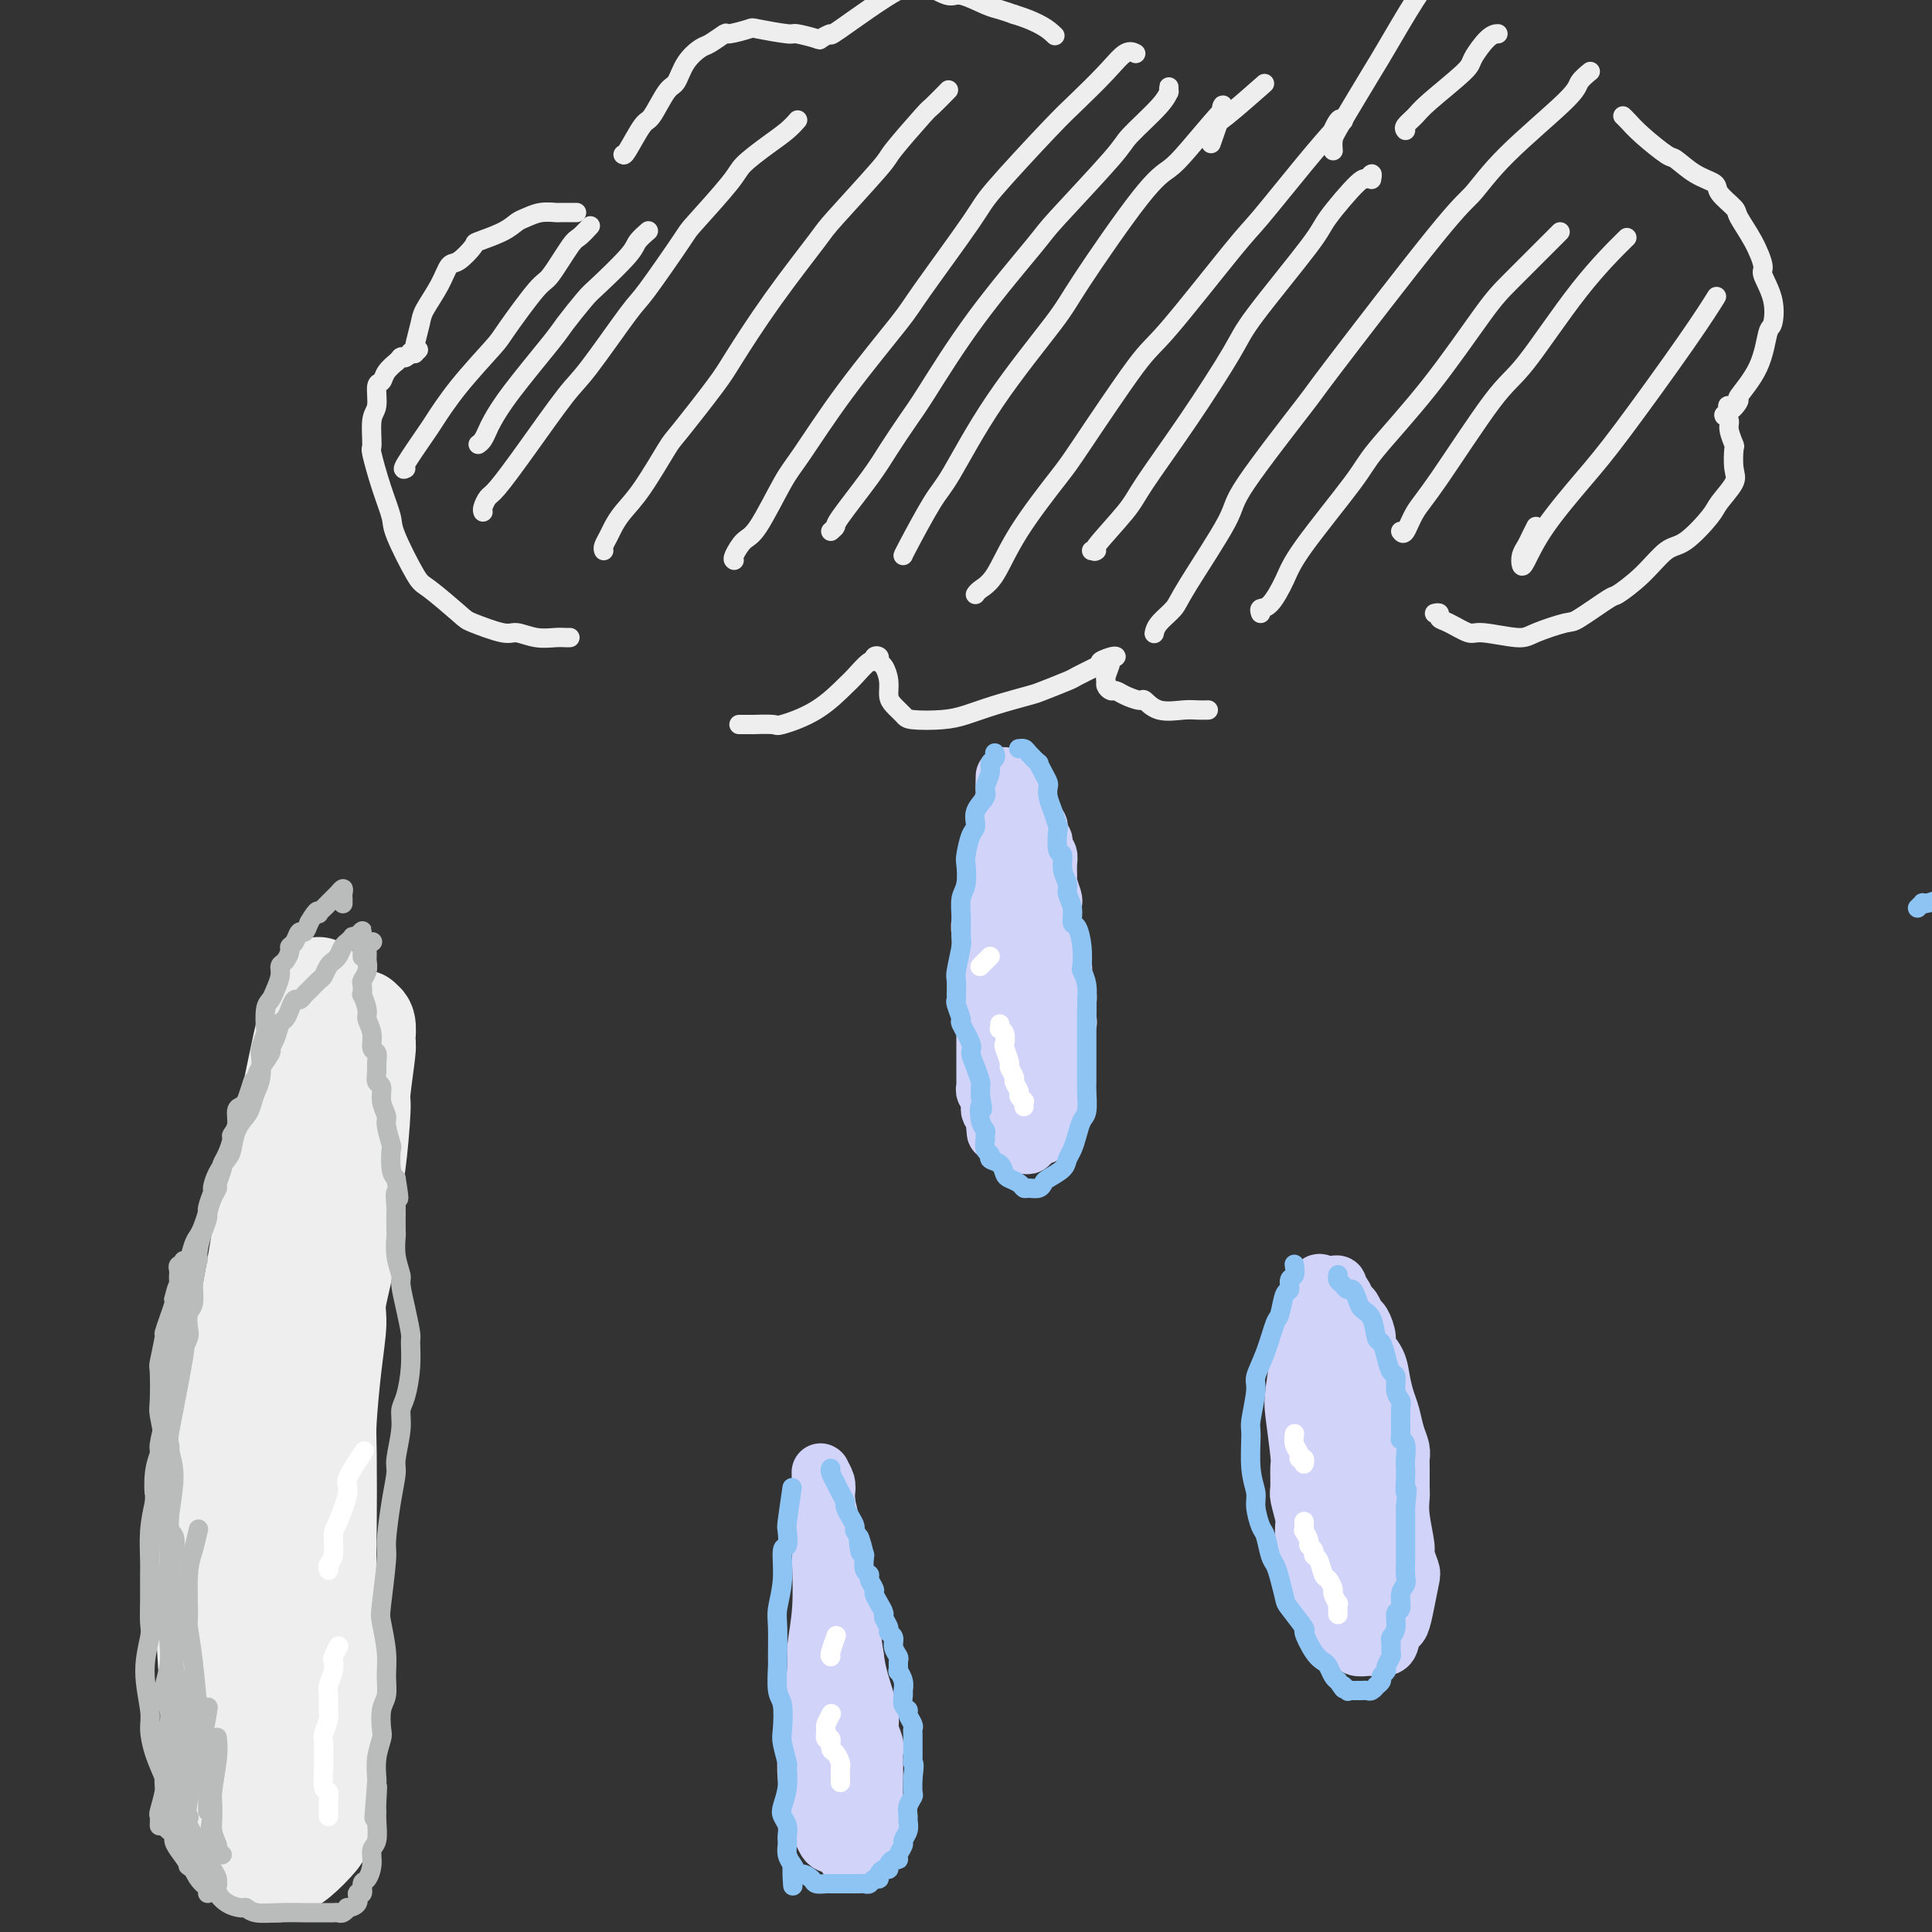 <svg viewBox='0 0 400 400' version='1.1' xmlns='http://www.w3.org/2000/svg' xmlns:xlink='http://www.w3.org/1999/xlink'><rect x="0" y="0" width="400" height="400" fill="#333333" stroke="none"/><g fill='none' stroke='#D2D3F9' stroke-width='12' stroke-linecap='round' stroke-linejoin='round'><path d='M208,161c-0.003,0.091 -0.005,0.182 0,0c0.005,-0.182 0.018,-0.638 0,0c-0.018,0.638 -0.065,2.370 0,3c0.065,0.630 0.243,0.157 0,1c-0.243,0.843 -0.906,3.000 -1,4c-0.094,1.000 0.382,0.841 0,2c-0.382,1.159 -1.623,3.635 -2,5c-0.377,1.365 0.109,1.620 0,3c-0.109,1.380 -0.814,3.887 -1,5c-0.186,1.113 0.145,0.834 0,2c-0.145,1.166 -0.767,3.779 -1,5c-0.233,1.221 -0.076,1.050 0,2c0.076,0.950 0.073,3.020 0,5c-0.073,1.980 -0.216,3.868 0,5c0.216,1.132 0.790,1.507 1,3c0.210,1.493 0.056,4.103 0,5c-0.056,0.897 -0.015,0.079 0,1c0.015,0.921 0.004,3.581 0,5c-0.004,1.419 -0.002,1.599 0,2c0.002,0.401 0.004,1.024 0,2c-0.004,0.976 -0.015,2.304 0,3c0.015,0.696 0.057,0.760 0,1c-0.057,0.240 -0.211,0.656 0,1c0.211,0.344 0.788,0.617 1,1c0.212,0.383 0.060,0.876 0,1c-0.060,0.124 -0.026,-0.121 0,0c0.026,0.121 0.046,0.610 0,1c-0.046,0.390 -0.156,0.683 0,1c0.156,0.317 0.578,0.659 1,1'/><path d='M206,231c0.416,6.387 -0.043,2.355 0,1c0.043,-1.355 0.590,-0.034 1,1c0.410,1.034 0.683,1.780 1,2c0.317,0.220 0.676,-0.085 1,0c0.324,0.085 0.612,0.560 1,1c0.388,0.440 0.875,0.846 1,1c0.125,0.154 -0.111,0.055 0,0c0.111,-0.055 0.570,-0.068 1,0c0.430,0.068 0.833,0.215 1,0c0.167,-0.215 0.100,-0.794 0,-1c-0.100,-0.206 -0.233,-0.040 0,0c0.233,0.040 0.832,-0.046 1,0c0.168,0.046 -0.094,0.224 0,0c0.094,-0.224 0.546,-0.851 1,-1c0.454,-0.149 0.910,0.181 1,0c0.090,-0.181 -0.186,-0.871 0,-1c0.186,-0.129 0.834,0.304 1,0c0.166,-0.304 -0.152,-1.343 0,-2c0.152,-0.657 0.773,-0.931 1,-1c0.227,-0.069 0.061,0.066 0,0c-0.061,-0.066 -0.017,-0.332 0,-1c0.017,-0.668 0.008,-1.736 0,-2c-0.008,-0.264 -0.016,0.276 0,0c0.016,-0.276 0.057,-1.370 0,-2c-0.057,-0.630 -0.212,-0.797 0,-1c0.212,-0.203 0.793,-0.443 1,-1c0.207,-0.557 0.042,-1.431 0,-2c-0.042,-0.569 0.040,-0.833 0,-1c-0.040,-0.167 -0.203,-0.237 0,-1c0.203,-0.763 0.772,-2.218 1,-3c0.228,-0.782 0.114,-0.891 0,-1'/><path d='M220,216c0.558,-3.126 -0.047,-1.941 0,-2c0.047,-0.059 0.746,-1.362 1,-2c0.254,-0.638 0.064,-0.611 0,-1c-0.064,-0.389 -0.003,-1.193 0,-2c0.003,-0.807 -0.051,-1.615 0,-2c0.051,-0.385 0.206,-0.346 0,-1c-0.206,-0.654 -0.772,-2.000 -1,-3c-0.228,-1.000 -0.117,-1.653 0,-2c0.117,-0.347 0.242,-0.389 0,-1c-0.242,-0.611 -0.850,-1.793 -1,-3c-0.150,-1.207 0.157,-2.440 0,-3c-0.157,-0.560 -0.778,-0.448 -1,-1c-0.222,-0.552 -0.045,-1.767 0,-3c0.045,-1.233 -0.041,-2.483 0,-3c0.041,-0.517 0.208,-0.299 0,-1c-0.208,-0.701 -0.791,-2.320 -1,-3c-0.209,-0.680 -0.042,-0.420 0,-1c0.042,-0.580 -0.040,-2.001 0,-3c0.040,-0.999 0.203,-1.577 0,-2c-0.203,-0.423 -0.773,-0.691 -1,-1c-0.227,-0.309 -0.112,-0.660 0,-1c0.112,-0.340 0.222,-0.668 0,-1c-0.222,-0.332 -0.777,-0.666 -1,-1c-0.223,-0.334 -0.116,-0.668 0,-1c0.116,-0.332 0.241,-0.662 0,-1c-0.241,-0.338 -0.848,-0.683 -1,-1c-0.152,-0.317 0.153,-0.607 0,-1c-0.153,-0.393 -0.763,-0.889 -1,-1c-0.237,-0.111 -0.102,0.162 0,0c0.102,-0.162 0.172,-0.761 0,-1c-0.172,-0.239 -0.586,-0.120 -1,0'/><path d='M212,167c-0.774,-1.605 -0.207,0.381 0,1c0.207,0.619 0.056,-0.130 0,0c-0.056,0.130 -0.015,1.138 0,2c0.015,0.862 0.004,1.577 0,2c-0.004,0.423 -0.001,0.552 0,1c0.001,0.448 0.000,1.213 0,2c-0.000,0.787 0.001,1.594 0,2c-0.001,0.406 -0.004,0.411 0,1c0.004,0.589 0.015,1.763 0,3c-0.015,1.237 -0.055,2.539 0,3c0.055,0.461 0.207,0.082 0,1c-0.207,0.918 -0.772,3.133 -1,4c-0.228,0.867 -0.118,0.384 0,1c0.118,0.616 0.243,2.329 0,4c-0.243,1.671 -0.853,3.300 -1,4c-0.147,0.700 0.171,0.472 0,1c-0.171,0.528 -0.830,1.811 -1,3c-0.170,1.189 0.151,2.284 0,3c-0.151,0.716 -0.772,1.053 -1,2c-0.228,0.947 -0.063,2.504 0,4c0.063,1.496 0.025,2.930 0,4c-0.025,1.070 -0.035,1.775 0,3c0.035,1.225 0.117,2.969 0,4c-0.117,1.031 -0.433,1.348 0,3c0.433,1.652 1.617,4.637 2,6c0.383,1.363 -0.033,1.104 0,1c0.033,-0.104 0.517,-0.052 1,0'/><path d='M211,232c0.403,3.471 -0.089,1.648 0,1c0.089,-0.648 0.760,-0.120 1,0c0.240,0.120 0.050,-0.167 0,0c-0.050,0.167 0.042,0.790 0,1c-0.042,0.210 -0.217,0.008 0,0c0.217,-0.008 0.828,0.179 1,0c0.172,-0.179 -0.094,-0.723 0,-1c0.094,-0.277 0.547,-0.288 1,-1c0.453,-0.712 0.906,-2.126 1,-3c0.094,-0.874 -0.171,-1.208 0,-2c0.171,-0.792 0.778,-2.043 1,-3c0.222,-0.957 0.060,-1.620 0,-2c-0.060,-0.380 -0.016,-0.476 0,-1c0.016,-0.524 0.004,-1.477 0,-2c-0.004,-0.523 -0.001,-0.618 0,-1c0.001,-0.382 0.001,-1.051 0,-2c-0.001,-0.949 -0.001,-2.178 0,-3c0.001,-0.822 0.004,-1.235 0,-2c-0.004,-0.765 -0.015,-1.881 0,-3c0.015,-1.119 0.058,-2.242 0,-3c-0.058,-0.758 -0.215,-1.151 0,-2c0.215,-0.849 0.804,-2.152 1,-3c0.196,-0.848 0.000,-1.239 0,-2c-0.000,-0.761 0.196,-1.890 0,-3c-0.196,-1.110 -0.784,-2.201 -1,-3c-0.216,-0.799 -0.062,-1.307 0,-2c0.062,-0.693 0.030,-1.573 0,-2c-0.030,-0.427 -0.060,-0.403 0,-1c0.060,-0.597 0.208,-1.815 0,-3c-0.208,-1.185 -0.774,-2.339 -1,-3c-0.226,-0.661 -0.113,-0.831 0,-1'/><path d='M215,180c-0.377,-7.375 -0.819,-3.812 -1,-3c-0.181,0.812 -0.101,-1.126 0,-2c0.101,-0.874 0.223,-0.683 0,-1c-0.223,-0.317 -0.792,-1.141 -1,-2c-0.208,-0.859 -0.056,-1.753 0,-2c0.056,-0.247 0.015,0.154 0,0c-0.015,-0.154 -0.004,-0.864 0,-1c0.004,-0.136 0.001,0.303 0,0c-0.001,-0.303 -0.000,-1.349 0,-2c0.000,-0.651 0.000,-0.906 0,-1c-0.000,-0.094 -0.000,-0.025 0,0c0.000,0.025 0.000,0.007 0,0c-0.000,-0.007 -0.000,-0.004 0,0'/><path d='M270,273c-0.032,0.323 -0.065,0.646 0,1c0.065,0.354 0.227,0.740 0,1c-0.227,0.260 -0.842,0.395 -1,1c-0.158,0.605 0.140,1.679 0,4c-0.140,2.321 -0.717,5.890 -1,8c-0.283,2.110 -0.273,2.762 0,5c0.273,2.238 0.809,6.064 1,8c0.191,1.936 0.037,1.983 0,3c-0.037,1.017 0.043,3.004 0,4c-0.043,0.996 -0.207,1.000 0,2c0.207,1.000 0.786,2.994 1,4c0.214,1.006 0.061,1.022 0,2c-0.061,0.978 -0.032,2.916 0,4c0.032,1.084 0.065,1.313 0,2c-0.065,0.687 -0.228,1.832 0,3c0.228,1.168 0.849,2.358 1,3c0.151,0.642 -0.166,0.734 0,1c0.166,0.266 0.817,0.704 1,1c0.183,0.296 -0.102,0.450 0,1c0.102,0.550 0.589,1.495 1,2c0.411,0.505 0.744,0.569 1,1c0.256,0.431 0.435,1.230 1,2c0.565,0.770 1.518,1.513 2,2c0.482,0.487 0.495,0.719 1,1c0.505,0.281 1.502,0.611 2,1c0.498,0.389 0.498,0.836 1,1c0.502,0.164 1.506,0.044 2,0c0.494,-0.044 0.479,-0.012 1,0c0.521,0.012 1.577,0.003 2,0c0.423,-0.003 0.211,-0.002 0,0'/><path d='M286,341c1.798,0.128 1.792,-1.051 2,-2c0.208,-0.949 0.631,-1.667 1,-2c0.369,-0.333 0.683,-0.282 1,-1c0.317,-0.718 0.636,-2.205 1,-4c0.364,-1.795 0.773,-3.897 1,-5c0.227,-1.103 0.271,-1.206 0,-2c-0.271,-0.794 -0.857,-2.280 -1,-3c-0.143,-0.720 0.158,-0.676 0,-2c-0.158,-1.324 -0.775,-4.017 -1,-6c-0.225,-1.983 -0.060,-3.255 0,-4c0.060,-0.745 0.013,-0.964 0,-2c-0.013,-1.036 0.008,-2.889 0,-4c-0.008,-1.111 -0.043,-1.479 0,-2c0.043,-0.521 0.166,-1.195 0,-2c-0.166,-0.805 -0.621,-1.741 -1,-3c-0.379,-1.259 -0.684,-2.841 -1,-4c-0.316,-1.159 -0.644,-1.895 -1,-3c-0.356,-1.105 -0.739,-2.580 -1,-4c-0.261,-1.420 -0.398,-2.785 -1,-4c-0.602,-1.215 -1.667,-2.280 -2,-3c-0.333,-0.720 0.065,-1.095 0,-2c-0.065,-0.905 -0.595,-2.340 -1,-3c-0.405,-0.660 -0.687,-0.544 -1,-1c-0.313,-0.456 -0.657,-1.485 -1,-2c-0.343,-0.515 -0.683,-0.516 -1,-1c-0.317,-0.484 -0.610,-1.450 -1,-2c-0.390,-0.550 -0.878,-0.683 -1,-1c-0.122,-0.317 0.122,-0.817 0,-1c-0.122,-0.183 -0.610,-0.049 -1,0c-0.390,0.049 -0.683,0.014 -1,0c-0.317,-0.014 -0.659,-0.007 -1,0'/><path d='M274,266c-1.464,-1.067 -1.124,0.267 -1,1c0.124,0.733 0.034,0.867 0,1c-0.034,0.133 -0.010,0.267 0,1c0.010,0.733 0.007,2.065 0,3c-0.007,0.935 -0.017,1.472 0,2c0.017,0.528 0.060,1.047 0,2c-0.060,0.953 -0.223,2.341 0,4c0.223,1.659 0.830,3.588 1,5c0.170,1.412 -0.099,2.305 0,4c0.099,1.695 0.567,4.191 1,6c0.433,1.809 0.833,2.930 1,4c0.167,1.070 0.101,2.090 0,3c-0.101,0.910 -0.238,1.709 0,3c0.238,1.291 0.851,3.072 1,4c0.149,0.928 -0.166,1.002 0,2c0.166,0.998 0.814,2.921 1,4c0.186,1.079 -0.091,1.316 0,2c0.091,0.684 0.550,1.817 1,3c0.450,1.183 0.890,2.418 1,3c0.110,0.582 -0.110,0.513 0,1c0.110,0.487 0.552,1.531 1,2c0.448,0.469 0.904,0.363 1,1c0.096,0.637 -0.167,2.017 0,3c0.167,0.983 0.763,1.570 1,2c0.237,0.430 0.116,0.705 0,1c-0.116,0.295 -0.227,0.612 0,1c0.227,0.388 0.793,0.846 1,1c0.207,0.154 0.056,0.003 0,0c-0.056,-0.003 -0.016,0.142 0,0c0.016,-0.142 0.008,-0.571 0,-1'/><path d='M284,334c1.221,4.042 0.274,-0.353 0,-2c-0.274,-1.647 0.124,-0.547 0,-2c-0.124,-1.453 -0.769,-5.458 -1,-9c-0.231,-3.542 -0.048,-6.620 0,-8c0.048,-1.380 -0.040,-1.060 0,-2c0.040,-0.940 0.207,-3.139 0,-5c-0.207,-1.861 -0.787,-3.384 -1,-4c-0.213,-0.616 -0.057,-0.326 0,-1c0.057,-0.674 0.016,-2.313 0,-3c-0.016,-0.687 -0.008,-0.421 0,-1c0.008,-0.579 0.016,-2.001 0,-3c-0.016,-0.999 -0.057,-1.573 0,-2c0.057,-0.427 0.211,-0.707 0,-1c-0.211,-0.293 -0.789,-0.600 -1,-1c-0.211,-0.400 -0.057,-0.892 0,-1c0.057,-0.108 0.015,0.167 0,0c-0.015,-0.167 -0.004,-0.777 0,-1c0.004,-0.223 0.001,-0.060 0,0c-0.001,0.060 -0.000,0.017 0,0c0.000,-0.017 0.000,-0.009 0,0'/><path d='M171,308c0.008,0.368 0.016,0.737 0,1c-0.016,0.263 -0.057,0.421 0,1c0.057,0.579 0.213,1.579 0,2c-0.213,0.421 -0.793,0.263 -1,2c-0.207,1.737 -0.041,5.371 0,7c0.041,1.629 -0.044,1.255 0,3c0.044,1.745 0.218,5.610 0,9c-0.218,3.390 -0.829,6.305 -1,8c-0.171,1.695 0.098,2.171 0,4c-0.098,1.829 -0.563,5.011 -1,7c-0.437,1.989 -0.846,2.786 -1,4c-0.154,1.214 -0.053,2.846 0,4c0.053,1.154 0.059,1.830 0,3c-0.059,1.170 -0.182,2.834 0,5c0.182,2.166 0.668,4.836 1,6c0.332,1.164 0.509,0.823 1,2c0.491,1.177 1.297,3.870 2,5c0.703,1.130 1.302,0.695 2,1c0.698,0.305 1.495,1.350 2,2c0.505,0.650 0.717,0.906 1,1c0.283,0.094 0.636,0.025 1,0c0.364,-0.025 0.739,-0.008 1,0c0.261,0.008 0.409,0.006 1,-2c0.591,-2.006 1.623,-6.017 2,-8c0.377,-1.983 0.097,-1.939 0,-3c-0.097,-1.061 -0.010,-3.228 0,-5c0.010,-1.772 -0.057,-3.148 0,-4c0.057,-0.852 0.236,-1.178 0,-2c-0.236,-0.822 -0.888,-2.138 -1,-3c-0.112,-0.862 0.316,-1.271 0,-3c-0.316,-1.729 -1.376,-4.780 -2,-7c-0.624,-2.220 -0.812,-3.610 -1,-5'/><path d='M177,343c-0.721,-4.348 -0.523,-5.218 -1,-7c-0.477,-1.782 -1.629,-4.478 -2,-6c-0.371,-1.522 0.041,-1.871 0,-3c-0.041,-1.129 -0.533,-3.037 -1,-4c-0.467,-0.963 -0.909,-0.982 -1,-2c-0.091,-1.018 0.168,-3.037 0,-5c-0.168,-1.963 -0.763,-3.871 -1,-5c-0.237,-1.129 -0.116,-1.479 0,-2c0.116,-0.521 0.228,-1.212 0,-2c-0.228,-0.788 -0.794,-1.672 -1,-2c-0.206,-0.328 -0.051,-0.100 0,0c0.051,0.100 -0.000,0.070 0,0c0.000,-0.070 0.053,-0.182 0,0c-0.053,0.182 -0.210,0.658 0,1c0.210,0.342 0.787,0.552 1,1c0.213,0.448 0.061,1.135 0,2c-0.061,0.865 -0.030,1.909 0,4c0.030,2.091 0.060,5.230 0,7c-0.060,1.770 -0.208,2.172 0,4c0.208,1.828 0.773,5.082 1,8c0.227,2.918 0.117,5.500 0,7c-0.117,1.500 -0.241,1.917 0,3c0.241,1.083 0.848,2.832 1,5c0.152,2.168 -0.151,4.755 0,6c0.151,1.245 0.758,1.147 1,2c0.242,0.853 0.121,2.656 0,4c-0.121,1.344 -0.242,2.230 0,3c0.242,0.770 0.848,1.423 1,2c0.152,0.577 -0.152,1.078 0,2c0.152,0.922 0.758,2.263 1,3c0.242,0.737 0.121,0.868 0,1'/><path d='M176,370c0.774,10.155 0.207,4.041 0,2c-0.207,-2.041 -0.056,-0.011 0,1c0.056,1.011 0.016,1.003 0,1c-0.016,-0.003 -0.008,-0.002 0,0'/></g>
<g fill='none' stroke='#8DC4F4' stroke-width='4' stroke-linecap='round' stroke-linejoin='round'><path d='M397,188c0.432,-0.416 0.864,-0.833 1,-1c0.136,-0.167 -0.023,-0.086 0,0c0.023,0.086 0.230,0.176 1,0c0.770,-0.176 2.104,-0.618 3,-1c0.896,-0.382 1.354,-0.703 2,-1c0.646,-0.297 1.482,-0.571 3,-1c1.518,-0.429 3.720,-1.012 6,-2c2.280,-0.988 4.640,-2.381 6,-3c1.360,-0.619 1.720,-0.464 3,-1c1.280,-0.536 3.479,-1.763 5,-3c1.521,-1.237 2.365,-2.485 3,-3c0.635,-0.515 1.063,-0.299 2,-1c0.937,-0.701 2.383,-2.319 3,-3c0.617,-0.681 0.404,-0.424 1,-1c0.596,-0.576 2.002,-1.983 3,-3c0.998,-1.017 1.587,-1.644 2,-2c0.413,-0.356 0.650,-0.442 1,-1c0.350,-0.558 0.814,-1.588 1,-2c0.186,-0.412 0.093,-0.206 0,0'/><path d='M268,262c-0.032,-0.212 -0.064,-0.425 0,0c0.064,0.425 0.224,1.487 0,2c-0.224,0.513 -0.833,0.476 -1,1c-0.167,0.524 0.107,1.608 0,2c-0.107,0.392 -0.597,0.090 -1,1c-0.403,0.910 -0.720,3.030 -1,4c-0.280,0.970 -0.524,0.789 -1,2c-0.476,1.211 -1.185,3.815 -2,6c-0.815,2.185 -1.736,3.952 -2,5c-0.264,1.048 0.129,1.376 0,3c-0.129,1.624 -0.782,4.544 -1,6c-0.218,1.456 -0.003,1.448 0,3c0.003,1.552 -0.206,4.665 0,7c0.206,2.335 0.829,3.893 1,5c0.171,1.107 -0.109,1.762 0,3c0.109,1.238 0.606,3.057 1,4c0.394,0.943 0.683,1.009 1,2c0.317,0.991 0.660,2.906 1,4c0.340,1.094 0.677,1.366 1,2c0.323,0.634 0.631,1.630 1,3c0.369,1.370 0.798,3.112 1,4c0.202,0.888 0.176,0.921 1,2c0.824,1.079 2.497,3.205 3,4c0.503,0.795 -0.163,0.258 0,1c0.163,0.742 1.157,2.762 2,4c0.843,1.238 1.535,1.693 2,2c0.465,0.307 0.702,0.467 1,1c0.298,0.533 0.657,1.438 1,2c0.343,0.562 0.672,0.781 1,1'/><path d='M277,348c1.864,2.796 1.025,1.285 1,1c-0.025,-0.285 0.763,0.656 1,1c0.237,0.344 -0.077,0.092 0,0c0.077,-0.092 0.546,-0.025 1,0c0.454,0.025 0.895,0.008 1,0c0.105,-0.008 -0.125,-0.006 0,0c0.125,0.006 0.607,0.017 1,0c0.393,-0.017 0.698,-0.060 1,0c0.302,0.060 0.602,0.223 1,0c0.398,-0.223 0.895,-0.834 1,-1c0.105,-0.166 -0.183,0.111 0,0c0.183,-0.111 0.837,-0.611 1,-1c0.163,-0.389 -0.167,-0.666 0,-1c0.167,-0.334 0.830,-0.723 1,-1c0.170,-0.277 -0.152,-0.441 0,-1c0.152,-0.559 0.777,-1.513 1,-2c0.223,-0.487 0.045,-0.506 0,-1c-0.045,-0.494 0.045,-1.464 0,-2c-0.045,-0.536 -0.223,-0.636 0,-1c0.223,-0.364 0.848,-0.990 1,-2c0.152,-1.010 -0.170,-2.405 0,-3c0.170,-0.595 0.830,-0.390 1,-1c0.170,-0.610 -0.151,-2.036 0,-3c0.151,-0.964 0.772,-1.465 1,-2c0.228,-0.535 0.061,-1.105 0,-2c-0.061,-0.895 -0.016,-2.117 0,-3c0.016,-0.883 0.004,-1.427 0,-2c-0.004,-0.573 -0.001,-1.174 0,-2c0.001,-0.826 0.000,-1.876 0,-3c-0.000,-1.124 -0.000,-2.321 0,-3c0.000,-0.679 0.000,-0.839 0,-1'/><path d='M291,312c0.619,-5.784 0.167,-3.245 0,-3c-0.167,0.245 -0.049,-1.805 0,-3c0.049,-1.195 0.027,-1.535 0,-2c-0.027,-0.465 -0.060,-1.056 0,-2c0.060,-0.944 0.213,-2.241 0,-3c-0.213,-0.759 -0.793,-0.978 -1,-1c-0.207,-0.022 -0.041,0.155 0,-1c0.041,-1.155 -0.045,-3.642 0,-5c0.045,-1.358 0.219,-1.588 0,-2c-0.219,-0.412 -0.832,-1.008 -1,-2c-0.168,-0.992 0.109,-2.381 0,-3c-0.109,-0.619 -0.606,-0.466 -1,-1c-0.394,-0.534 -0.687,-1.753 -1,-3c-0.313,-1.247 -0.647,-2.522 -1,-3c-0.353,-0.478 -0.724,-0.160 -1,-1c-0.276,-0.840 -0.455,-2.837 -1,-4c-0.545,-1.163 -1.455,-1.492 -2,-2c-0.545,-0.508 -0.724,-1.197 -1,-2c-0.276,-0.803 -0.648,-1.722 -1,-2c-0.352,-0.278 -0.683,0.083 -1,0c-0.317,-0.083 -0.621,-0.611 -1,-1c-0.379,-0.389 -0.834,-0.640 -1,-1c-0.166,-0.360 -0.045,-0.828 0,-1c0.045,-0.172 0.013,-0.049 0,0c-0.013,0.049 -0.006,0.025 0,0'/><path d='M206,156c-0.033,-0.093 -0.066,-0.187 0,0c0.066,0.187 0.230,0.654 0,1c-0.230,0.346 -0.854,0.571 -1,1c-0.146,0.429 0.186,1.064 0,2c-0.186,0.936 -0.890,2.174 -1,3c-0.110,0.826 0.373,1.241 0,2c-0.373,0.759 -1.603,1.864 -2,3c-0.397,1.136 0.038,2.303 0,3c-0.038,0.697 -0.550,0.923 -1,2c-0.450,1.077 -0.838,3.004 -1,4c-0.162,0.996 -0.096,1.062 0,2c0.096,0.938 0.223,2.748 0,4c-0.223,1.252 -0.796,1.947 -1,3c-0.204,1.053 -0.041,2.465 0,4c0.041,1.535 -0.042,3.192 0,4c0.042,0.808 0.208,0.766 0,2c-0.208,1.234 -0.789,3.743 -1,5c-0.211,1.257 -0.052,1.262 0,2c0.052,0.738 -0.002,2.208 0,3c0.002,0.792 0.061,0.905 0,1c-0.061,0.095 -0.241,0.170 0,1c0.241,0.830 0.905,2.413 1,3c0.095,0.587 -0.377,0.178 0,1c0.377,0.822 1.604,2.874 2,4c0.396,1.126 -0.037,1.327 0,2c0.037,0.673 0.546,1.820 1,3c0.454,1.180 0.853,2.395 1,3c0.147,0.605 0.042,0.602 0,1c-0.042,0.398 -0.021,1.199 0,2'/><path d='M203,227c0.790,4.323 0.264,2.129 0,2c-0.264,-0.129 -0.267,1.806 0,3c0.267,1.194 0.802,1.647 1,2c0.198,0.353 0.057,0.605 0,1c-0.057,0.395 -0.031,0.932 0,1c0.031,0.068 0.068,-0.334 0,0c-0.068,0.334 -0.239,1.403 0,2c0.239,0.597 0.889,0.723 1,1c0.111,0.277 -0.317,0.704 0,1c0.317,0.296 1.381,0.461 2,1c0.619,0.539 0.795,1.451 1,2c0.205,0.549 0.440,0.737 1,1c0.560,0.263 1.446,0.603 2,1c0.554,0.397 0.776,0.850 1,1c0.224,0.150 0.449,-0.004 1,0c0.551,0.004 1.429,0.167 2,0c0.571,-0.167 0.835,-0.663 1,-1c0.165,-0.337 0.229,-0.516 1,-1c0.771,-0.484 2.248,-1.275 3,-2c0.752,-0.725 0.780,-1.386 1,-2c0.220,-0.614 0.633,-1.183 1,-2c0.367,-0.817 0.687,-1.882 1,-3c0.313,-1.118 0.620,-2.290 1,-3c0.380,-0.710 0.834,-0.958 1,-2c0.166,-1.042 0.045,-2.878 0,-4c-0.045,-1.122 -0.012,-1.532 0,-2c0.012,-0.468 0.003,-0.996 0,-2c-0.003,-1.004 -0.001,-2.486 0,-4c0.001,-1.514 0.000,-3.062 0,-4c-0.000,-0.938 -0.000,-1.268 0,-2c0.000,-0.732 0.000,-1.866 0,-3'/><path d='M225,209c0.139,-3.877 -0.015,-2.069 0,-2c0.015,0.069 0.197,-1.600 0,-3c-0.197,-1.400 -0.775,-2.530 -1,-3c-0.225,-0.470 -0.098,-0.278 0,-1c0.098,-0.722 0.166,-2.357 0,-4c-0.166,-1.643 -0.565,-3.293 -1,-4c-0.435,-0.707 -0.905,-0.471 -1,-1c-0.095,-0.529 0.186,-1.824 0,-3c-0.186,-1.176 -0.838,-2.234 -1,-3c-0.162,-0.766 0.167,-1.239 0,-2c-0.167,-0.761 -0.829,-1.809 -1,-3c-0.171,-1.191 0.147,-2.524 0,-3c-0.147,-0.476 -0.761,-0.095 -1,-1c-0.239,-0.905 -0.103,-3.097 0,-4c0.103,-0.903 0.172,-0.517 0,-1c-0.172,-0.483 -0.585,-1.833 -1,-3c-0.415,-1.167 -0.834,-2.149 -1,-3c-0.166,-0.851 -0.081,-1.571 0,-2c0.081,-0.429 0.159,-0.566 0,-1c-0.159,-0.434 -0.553,-1.164 -1,-2c-0.447,-0.836 -0.947,-1.779 -1,-2c-0.053,-0.221 0.340,0.281 0,0c-0.340,-0.281 -1.411,-1.343 -2,-2c-0.589,-0.657 -0.694,-0.908 -1,-1c-0.306,-0.092 -0.813,-0.025 -1,0c-0.187,0.025 -0.053,0.007 0,0c0.053,-0.007 0.027,-0.004 0,0'/><path d='M164,308c-0.414,2.825 -0.828,5.650 -1,7c-0.172,1.350 -0.102,1.226 0,2c0.102,0.774 0.238,2.448 0,3c-0.238,0.552 -0.848,-0.016 -1,1c-0.152,1.016 0.156,3.616 0,6c-0.156,2.384 -0.775,4.551 -1,6c-0.225,1.449 -0.057,2.181 0,4c0.057,1.819 0.001,4.725 0,6c-0.001,1.275 0.051,0.920 0,2c-0.051,1.080 -0.206,3.597 0,5c0.206,1.403 0.773,1.693 1,3c0.227,1.307 0.114,3.630 0,5c-0.114,1.370 -0.230,1.788 0,3c0.230,1.212 0.807,3.217 1,4c0.193,0.783 0.003,0.345 0,1c-0.003,0.655 0.181,2.403 0,4c-0.181,1.597 -0.728,3.044 -1,4c-0.272,0.956 -0.269,1.421 0,2c0.269,0.579 0.803,1.271 1,2c0.197,0.729 0.055,1.494 0,2c-0.055,0.506 -0.025,0.754 0,1c0.025,0.246 0.045,0.489 0,1c-0.045,0.511 -0.156,1.289 0,2c0.156,0.711 0.578,1.356 1,2'/><path d='M164,386c0.412,8.362 -0.060,2.766 0,1c0.060,-1.766 0.650,0.297 1,1c0.350,0.703 0.460,0.045 1,0c0.540,-0.045 1.512,0.524 2,1c0.488,0.476 0.493,0.860 1,1c0.507,0.140 1.515,0.038 2,0c0.485,-0.038 0.448,-0.010 1,0c0.552,0.010 1.692,0.002 2,0c0.308,-0.002 -0.216,0.000 0,0c0.216,-0.000 1.171,-0.004 2,0c0.829,0.004 1.533,0.016 2,0c0.467,-0.016 0.699,-0.060 1,0c0.301,0.060 0.672,0.222 1,0c0.328,-0.222 0.614,-0.829 1,-1c0.386,-0.171 0.873,0.095 1,0c0.127,-0.095 -0.107,-0.551 0,-1c0.107,-0.449 0.555,-0.890 1,-1c0.445,-0.110 0.889,0.112 1,0c0.111,-0.112 -0.110,-0.559 0,-1c0.110,-0.441 0.550,-0.877 1,-1c0.450,-0.123 0.909,0.066 1,0c0.091,-0.066 -0.186,-0.389 0,-1c0.186,-0.611 0.835,-1.511 1,-2c0.165,-0.489 -0.153,-0.567 0,-1c0.153,-0.433 0.777,-1.219 1,-2c0.223,-0.781 0.046,-1.556 0,-2c-0.046,-0.444 0.040,-0.558 0,-1c-0.040,-0.442 -0.207,-1.211 0,-2c0.207,-0.789 0.786,-1.597 1,-2c0.214,-0.403 0.061,-0.401 0,-1c-0.061,-0.599 -0.031,-1.800 0,-3'/><path d='M189,368c0.464,-3.283 0.124,-2.992 0,-3c-0.124,-0.008 -0.033,-0.317 0,-1c0.033,-0.683 0.009,-1.741 0,-2c-0.009,-0.259 -0.001,0.283 0,0c0.001,-0.283 -0.004,-1.389 0,-2c0.004,-0.611 0.016,-0.727 0,-1c-0.016,-0.273 -0.061,-0.702 0,-1c0.061,-0.298 0.227,-0.465 0,-1c-0.227,-0.535 -0.846,-1.438 -1,-2c-0.154,-0.562 0.156,-0.783 0,-1c-0.156,-0.217 -0.778,-0.430 -1,-1c-0.222,-0.570 -0.045,-1.496 0,-2c0.045,-0.504 -0.041,-0.587 0,-1c0.041,-0.413 0.208,-1.157 0,-2c-0.208,-0.843 -0.792,-1.787 -1,-2c-0.208,-0.213 -0.041,0.304 0,0c0.041,-0.304 -0.046,-1.430 0,-2c0.046,-0.570 0.224,-0.586 0,-1c-0.224,-0.414 -0.848,-1.228 -1,-2c-0.152,-0.772 0.170,-1.501 0,-2c-0.170,-0.499 -0.833,-0.766 -1,-1c-0.167,-0.234 0.161,-0.434 0,-1c-0.161,-0.566 -0.813,-1.499 -1,-2c-0.187,-0.501 0.089,-0.572 0,-1c-0.089,-0.428 -0.545,-1.214 -1,-2c-0.455,-0.786 -0.910,-1.571 -1,-2c-0.090,-0.429 0.186,-0.502 0,-1c-0.186,-0.498 -0.833,-1.422 -1,-2c-0.167,-0.578 0.147,-0.809 0,-1c-0.147,-0.191 -0.756,-0.340 -1,-1c-0.244,-0.660 -0.122,-1.830 0,-3'/><path d='M179,322c-1.791,-7.251 -1.267,-2.379 -1,-1c0.267,1.379 0.278,-0.733 0,-2c-0.278,-1.267 -0.844,-1.687 -1,-2c-0.156,-0.313 0.099,-0.520 0,-1c-0.099,-0.480 -0.552,-1.233 -1,-2c-0.448,-0.767 -0.889,-1.549 -1,-2c-0.111,-0.451 0.110,-0.572 0,-1c-0.110,-0.428 -0.551,-1.162 -1,-2c-0.449,-0.838 -0.905,-1.780 -1,-2c-0.095,-0.220 0.171,0.281 0,0c-0.171,-0.281 -0.778,-1.343 -1,-2c-0.222,-0.657 -0.060,-0.908 0,-1c0.060,-0.092 0.016,-0.025 0,0c-0.016,0.025 -0.005,0.007 0,0c0.005,-0.007 0.002,-0.004 0,0'/></g>
<g fill='none' stroke='#FFFFFF' stroke-width='4' stroke-linecap='round' stroke-linejoin='round'><path d='M277,334c0.009,0.242 0.017,0.483 0,0c-0.017,-0.483 -0.060,-1.692 0,-2c0.060,-0.308 0.223,0.284 0,0c-0.223,-0.284 -0.833,-1.446 -1,-2c-0.167,-0.554 0.109,-0.502 0,-1c-0.109,-0.498 -0.602,-1.548 -1,-2c-0.398,-0.452 -0.699,-0.307 -1,-1c-0.301,-0.693 -0.601,-2.226 -1,-3c-0.399,-0.774 -0.895,-0.790 -1,-1c-0.105,-0.210 0.182,-0.616 0,-1c-0.182,-0.384 -0.833,-0.747 -1,-1c-0.167,-0.253 0.152,-0.397 0,-1c-0.152,-0.603 -0.773,-1.664 -1,-2c-0.227,-0.336 -0.061,0.054 0,0c0.061,-0.054 0.016,-0.550 0,-1c-0.016,-0.450 -0.004,-0.852 0,-1c0.004,-0.148 0.001,-0.042 0,0c-0.001,0.042 -0.001,0.021 0,0'/><path d='M270,303c0.009,-0.032 0.017,-0.063 0,0c-0.017,0.063 -0.061,0.222 0,0c0.061,-0.222 0.227,-0.823 0,-1c-0.227,-0.177 -0.845,0.072 -1,0c-0.155,-0.072 0.155,-0.464 0,-1c-0.155,-0.536 -0.773,-1.215 -1,-2c-0.227,-0.785 -0.061,-1.674 0,-2c0.061,-0.326 0.016,-0.088 0,0c-0.016,0.088 -0.005,0.025 0,0c0.005,-0.025 0.002,-0.013 0,0'/><path d='M174,369c-0.002,0.057 -0.003,0.113 0,0c0.003,-0.113 0.011,-0.396 0,-1c-0.011,-0.604 -0.040,-1.529 0,-2c0.040,-0.471 0.151,-0.488 0,-1c-0.151,-0.512 -0.562,-1.517 -1,-2c-0.438,-0.483 -0.903,-0.443 -1,-1c-0.097,-0.557 0.174,-1.712 0,-2c-0.174,-0.288 -0.792,0.290 -1,0c-0.208,-0.290 -0.004,-1.449 0,-2c0.004,-0.551 -0.191,-0.495 0,-1c0.191,-0.505 0.769,-1.573 1,-2c0.231,-0.427 0.116,-0.214 0,0'/><path d='M172,343c-0.111,-0.089 -0.222,-0.178 0,-1c0.222,-0.822 0.778,-2.378 1,-3c0.222,-0.622 0.111,-0.311 0,0'/><path d='M212,229c-0.002,-0.032 -0.005,-0.064 0,0c0.005,0.064 0.016,0.226 0,0c-0.016,-0.226 -0.061,-0.838 0,-1c0.061,-0.162 0.228,0.127 0,0c-0.228,-0.127 -0.850,-0.668 -1,-1c-0.150,-0.332 0.171,-0.454 0,-1c-0.171,-0.546 -0.834,-1.516 -1,-2c-0.166,-0.484 0.166,-0.482 0,-1c-0.166,-0.518 -0.828,-1.557 -1,-2c-0.172,-0.443 0.146,-0.291 0,-1c-0.146,-0.709 -0.757,-2.280 -1,-3c-0.243,-0.720 -0.118,-0.589 0,-1c0.118,-0.411 0.228,-1.364 0,-2c-0.228,-0.636 -0.793,-0.954 -1,-1c-0.207,-0.046 -0.056,0.180 0,0c0.056,-0.180 0.016,-0.766 0,-1c-0.016,-0.234 -0.008,-0.117 0,0'/><path d='M203,200c-0.083,0.083 -0.167,0.167 0,0c0.167,-0.167 0.583,-0.583 1,-1c0.417,-0.417 0.833,-0.833 1,-1c0.167,-0.167 0.083,-0.083 0,0'/></g>
<g fill='none' stroke='#EEEEEE' stroke-width='4' stroke-linecap='round' stroke-linejoin='round'><path d='M118,132c-0.288,0.009 -0.577,0.018 -1,0c-0.423,-0.018 -0.982,-0.064 -2,0c-1.018,0.064 -2.495,0.239 -4,0c-1.505,-0.239 -3.037,-0.891 -4,-1c-0.963,-0.109 -1.358,0.324 -3,0c-1.642,-0.324 -4.531,-1.407 -6,-2c-1.469,-0.593 -1.516,-0.698 -3,-2c-1.484,-1.302 -4.403,-3.801 -6,-5c-1.597,-1.199 -1.871,-1.100 -3,-3c-1.129,-1.900 -3.111,-5.801 -4,-8c-0.889,-2.199 -0.684,-2.697 -1,-4c-0.316,-1.303 -1.152,-3.410 -2,-6c-0.848,-2.590 -1.706,-5.661 -2,-7c-0.294,-1.339 -0.023,-0.946 0,-2c0.023,-1.054 -0.202,-3.556 0,-5c0.202,-1.444 0.833,-1.831 1,-3c0.167,-1.169 -0.128,-3.121 0,-4c0.128,-0.879 0.679,-0.684 1,-1c0.321,-0.316 0.412,-1.142 1,-2c0.588,-0.858 1.675,-1.746 2,-2c0.325,-0.254 -0.110,0.128 0,0c0.110,-0.128 0.764,-0.765 1,-1c0.236,-0.235 0.053,-0.067 0,0c-0.053,0.067 0.023,0.032 0,0c-0.023,-0.032 -0.146,-0.061 0,0c0.146,0.061 0.561,0.213 1,0c0.439,-0.213 0.901,-0.789 1,-1c0.099,-0.211 -0.166,-0.057 0,0c0.166,0.057 0.762,0.016 1,0c0.238,-0.016 0.119,-0.008 0,0'/><path d='M86,73c1.239,-1.099 0.335,-0.346 0,0c-0.335,0.346 -0.103,0.285 0,0c0.103,-0.285 0.076,-0.795 0,-1c-0.076,-0.205 -0.200,-0.104 0,-1c0.200,-0.896 0.723,-2.787 1,-4c0.277,-1.213 0.306,-1.747 1,-3c0.694,-1.253 2.052,-3.224 3,-5c0.948,-1.776 1.486,-3.357 2,-4c0.514,-0.643 1.006,-0.347 2,-1c0.994,-0.653 2.492,-2.255 3,-3c0.508,-0.745 0.025,-0.634 1,-1c0.975,-0.366 3.407,-1.208 5,-2c1.593,-0.792 2.347,-1.533 3,-2c0.653,-0.467 1.205,-0.661 2,-1c0.795,-0.339 1.832,-0.823 3,-1c1.168,-0.177 2.468,-0.047 3,0c0.532,0.047 0.297,0.013 1,0c0.703,-0.013 2.344,-0.004 3,0c0.656,0.004 0.328,0.002 0,0'/><path d='M129,32c0.123,0.121 0.246,0.242 1,-1c0.754,-1.242 2.140,-3.848 3,-5c0.860,-1.152 1.193,-0.852 2,-2c0.807,-1.148 2.087,-3.745 3,-5c0.913,-1.255 1.457,-1.167 2,-2c0.543,-0.833 1.084,-2.586 2,-4c0.916,-1.414 2.208,-2.487 3,-3c0.792,-0.513 1.086,-0.464 2,-1c0.914,-0.536 2.449,-1.656 3,-2c0.551,-0.344 0.119,0.089 1,0c0.881,-0.089 3.074,-0.700 4,-1c0.926,-0.300 0.586,-0.289 2,0c1.414,0.289 4.584,0.857 6,1c1.416,0.143 1.080,-0.139 2,0c0.920,0.139 3.098,0.700 4,1c0.902,0.300 0.528,0.338 1,0c0.472,-0.338 1.790,-1.053 2,-1c0.210,0.053 -0.687,0.873 2,-1c2.687,-1.873 8.958,-6.441 12,-8c3.042,-1.559 2.856,-0.110 3,0c0.144,0.110 0.618,-1.120 2,-1c1.382,0.120 3.671,1.590 5,2c1.329,0.410 1.696,-0.241 3,0c1.304,0.241 3.543,1.372 5,2c1.457,0.628 2.130,0.751 3,1c0.870,0.249 1.935,0.625 3,1'/><path d='M210,3c5.511,1.667 7.289,3.333 8,4c0.711,0.667 0.356,0.333 0,0'/><path d='M297,127c0.454,-0.100 0.907,-0.200 1,0c0.093,0.200 -0.176,0.699 0,1c0.176,0.301 0.795,0.405 2,1c1.205,0.595 2.995,1.683 4,2c1.005,0.317 1.224,-0.135 3,0c1.776,0.135 5.111,0.859 7,1c1.889,0.141 2.334,-0.299 4,-1c1.666,-0.701 4.552,-1.662 6,-2c1.448,-0.338 1.458,-0.052 3,-1c1.542,-0.948 4.616,-3.129 6,-4c1.384,-0.871 1.078,-0.432 2,-1c0.922,-0.568 3.071,-2.142 5,-4c1.929,-1.858 3.639,-3.999 5,-5c1.361,-1.001 2.375,-0.860 4,-2c1.625,-1.140 3.861,-3.560 5,-5c1.139,-1.440 1.182,-1.900 2,-3c0.818,-1.100 2.411,-2.840 3,-4c0.589,-1.160 0.173,-1.739 0,-3c-0.173,-1.261 -0.103,-3.203 0,-4c0.103,-0.797 0.238,-0.448 0,-1c-0.238,-0.552 -0.849,-2.003 -1,-3c-0.151,-0.997 0.158,-1.538 0,-2c-0.158,-0.462 -0.785,-0.846 -1,-1c-0.215,-0.154 -0.019,-0.080 0,0c0.019,0.080 -0.137,0.166 0,0c0.137,-0.166 0.569,-0.583 1,-1'/><path d='M358,85c-0.291,-2.197 -0.520,-0.190 0,0c0.520,0.190 1.789,-1.438 2,-2c0.211,-0.562 -0.635,-0.060 0,-1c0.635,-0.940 2.751,-3.324 4,-6c1.249,-2.676 1.632,-5.645 2,-7c0.368,-1.355 0.721,-1.095 1,-2c0.279,-0.905 0.484,-2.974 0,-5c-0.484,-2.026 -1.657,-4.008 -2,-5c-0.343,-0.992 0.146,-0.993 0,-2c-0.146,-1.007 -0.926,-3.018 -2,-5c-1.074,-1.982 -2.443,-3.933 -3,-5c-0.557,-1.067 -0.303,-1.250 -1,-2c-0.697,-0.750 -2.344,-2.068 -3,-3c-0.656,-0.932 -0.321,-1.477 -1,-2c-0.679,-0.523 -2.370,-1.022 -4,-2c-1.630,-0.978 -3.197,-2.434 -4,-3c-0.803,-0.566 -0.842,-0.243 -2,-1c-1.158,-0.757 -3.434,-2.595 -5,-4c-1.566,-1.405 -2.422,-2.378 -3,-3c-0.578,-0.622 -0.880,-0.892 -1,-1c-0.120,-0.108 -0.060,-0.054 0,0'/><path d='M153,150c0.492,-0.000 0.983,-0.001 1,0c0.017,0.001 -0.442,0.002 0,0c0.442,-0.002 1.785,-0.007 2,0c0.215,0.007 -0.699,0.026 0,0c0.699,-0.026 3.011,-0.099 4,0c0.989,0.099 0.653,0.369 2,0c1.347,-0.369 4.375,-1.376 7,-3c2.625,-1.624 4.846,-3.864 6,-5c1.154,-1.136 1.241,-1.167 2,-2c0.759,-0.833 2.188,-2.469 3,-3c0.812,-0.531 1.005,0.041 1,0c-0.005,-0.041 -0.208,-0.696 0,-1c0.208,-0.304 0.826,-0.258 1,0c0.174,0.258 -0.095,0.726 0,1c0.095,0.274 0.554,0.353 1,1c0.446,0.647 0.878,1.862 1,3c0.122,1.138 -0.068,2.201 0,3c0.068,0.799 0.393,1.336 1,2c0.607,0.664 1.495,1.454 2,2c0.505,0.546 0.625,0.847 2,1c1.375,0.153 4.003,0.158 6,0c1.997,-0.158 3.362,-0.480 5,-1c1.638,-0.520 3.550,-1.238 6,-2c2.450,-0.762 5.438,-1.569 7,-2c1.562,-0.431 1.697,-0.487 3,-1c1.303,-0.513 3.774,-1.484 5,-2c1.226,-0.516 1.207,-0.576 2,-1c0.793,-0.424 2.396,-1.212 4,-2'/><path d='M227,138c5.076,-1.867 1.768,-1.035 1,-1c-0.768,0.035 1.006,-0.726 2,-1c0.994,-0.274 1.209,-0.060 1,0c-0.209,0.060 -0.841,-0.034 -1,0c-0.159,0.034 0.157,0.195 0,1c-0.157,0.805 -0.786,2.253 -1,3c-0.214,0.747 -0.014,0.791 0,1c0.014,0.209 -0.157,0.582 0,1c0.157,0.418 0.643,0.880 1,1c0.357,0.120 0.586,-0.104 1,0c0.414,0.104 1.013,0.536 2,1c0.987,0.464 2.361,0.962 3,1c0.639,0.038 0.543,-0.382 1,0c0.457,0.382 1.468,1.566 3,2c1.532,0.434 3.586,0.116 5,0c1.414,-0.116 2.188,-0.031 3,0c0.812,0.031 1.660,0.009 2,0c0.340,-0.009 0.170,-0.004 0,0'/><path d='M84,97c-0.419,0.206 -0.837,0.413 0,-1c0.837,-1.413 2.930,-4.445 4,-6c1.070,-1.555 1.116,-1.633 2,-3c0.884,-1.367 2.605,-4.025 5,-7c2.395,-2.975 5.464,-6.268 7,-8c1.536,-1.732 1.538,-1.902 3,-4c1.462,-2.098 4.385,-6.125 6,-8c1.615,-1.875 1.922,-1.599 3,-3c1.078,-1.401 2.928,-4.479 4,-6c1.072,-1.521 1.365,-1.487 2,-2c0.635,-0.513 1.610,-1.575 2,-2c0.390,-0.425 0.195,-0.212 0,0'/><path d='M99,92c0.323,-0.228 0.647,-0.456 1,-1c0.353,-0.544 0.736,-1.402 1,-2c0.264,-0.598 0.410,-0.934 1,-2c0.590,-1.066 1.624,-2.862 4,-6c2.376,-3.138 6.094,-7.617 8,-10c1.906,-2.383 2.001,-2.668 3,-4c0.999,-1.332 2.902,-3.709 4,-5c1.098,-1.291 1.391,-1.495 3,-3c1.609,-1.505 4.534,-4.311 6,-6c1.466,-1.689 1.472,-2.263 2,-3c0.528,-0.737 1.580,-1.639 2,-2c0.420,-0.361 0.210,-0.180 0,0'/><path d='M100,106c-0.086,-0.214 -0.171,-0.428 0,-1c0.171,-0.572 0.600,-1.503 1,-2c0.400,-0.497 0.772,-0.561 2,-2c1.228,-1.439 3.310,-4.254 6,-8c2.690,-3.746 5.986,-8.423 8,-11c2.014,-2.577 2.747,-3.055 5,-6c2.253,-2.945 6.026,-8.357 8,-11c1.974,-2.643 2.150,-2.516 4,-5c1.850,-2.484 5.372,-7.578 7,-10c1.628,-2.422 1.360,-2.171 3,-4c1.640,-1.829 5.189,-5.737 7,-8c1.811,-2.263 1.883,-2.880 3,-4c1.117,-1.120 3.279,-2.744 5,-4c1.721,-1.256 3.002,-2.146 4,-3c0.998,-0.854 1.714,-1.673 2,-2c0.286,-0.327 0.143,-0.164 0,0'/><path d='M125,114c-0.093,-0.239 -0.186,-0.478 0,-1c0.186,-0.522 0.652,-1.327 1,-2c0.348,-0.673 0.578,-1.213 1,-2c0.422,-0.787 1.037,-1.821 2,-3c0.963,-1.179 2.274,-2.504 4,-5c1.726,-2.496 3.867,-6.163 5,-8c1.133,-1.837 1.256,-1.844 3,-4c1.744,-2.156 5.107,-6.460 7,-9c1.893,-2.540 2.315,-3.315 4,-6c1.685,-2.685 4.632,-7.281 8,-12c3.368,-4.719 7.159,-9.563 9,-12c1.841,-2.437 1.734,-2.468 4,-5c2.266,-2.532 6.905,-7.565 9,-10c2.095,-2.435 1.644,-2.271 3,-4c1.356,-1.729 4.518,-5.350 6,-7c1.482,-1.650 1.284,-1.329 2,-2c0.716,-0.671 2.348,-2.335 3,-3c0.652,-0.665 0.326,-0.333 0,0'/><path d='M152,116c-0.171,-0.108 -0.342,-0.217 0,-1c0.342,-0.783 1.197,-2.242 2,-3c0.803,-0.758 1.553,-0.815 3,-3c1.447,-2.185 3.591,-6.496 5,-9c1.409,-2.504 2.083,-3.199 4,-6c1.917,-2.801 5.075,-7.707 9,-13c3.925,-5.293 8.615,-10.972 11,-14c2.385,-3.028 2.463,-3.406 5,-7c2.537,-3.594 7.532,-10.403 10,-14c2.468,-3.597 2.408,-3.980 5,-7c2.592,-3.020 7.837,-8.676 11,-12c3.163,-3.324 4.245,-4.316 6,-6c1.755,-1.684 4.182,-4.060 6,-6c1.818,-1.940 3.028,-3.445 4,-4c0.972,-0.555 1.706,-0.158 2,0c0.294,0.158 0.147,0.079 0,0'/><path d='M172,110c0.466,-0.401 0.933,-0.803 1,-1c0.067,-0.197 -0.265,-0.190 1,-2c1.265,-1.810 4.127,-5.438 6,-8c1.873,-2.562 2.758,-4.060 4,-6c1.242,-1.940 2.841,-4.324 4,-6c1.159,-1.676 1.876,-2.645 4,-6c2.124,-3.355 5.653,-9.098 10,-15c4.347,-5.902 9.511,-11.965 12,-15c2.489,-3.035 2.303,-3.042 5,-6c2.697,-2.958 8.278,-8.868 11,-12c2.722,-3.132 2.586,-3.485 4,-5c1.414,-1.515 4.379,-4.192 6,-6c1.621,-1.808 1.898,-2.747 2,-3c0.102,-0.253 0.027,0.180 0,0c-0.027,-0.180 -0.007,-0.971 0,-1c0.007,-0.029 0.002,0.706 0,1c-0.002,0.294 -0.001,0.147 0,0'/><path d='M187,115c0.019,-0.022 0.038,-0.044 0,0c-0.038,0.044 -0.133,0.153 1,-2c1.133,-2.153 3.495,-6.570 5,-9c1.505,-2.430 2.152,-2.874 4,-6c1.848,-3.126 4.896,-8.934 9,-15c4.104,-6.066 9.263,-12.390 12,-16c2.737,-3.610 3.053,-4.506 6,-9c2.947,-4.494 8.527,-12.587 12,-17c3.473,-4.413 4.839,-5.147 6,-6c1.161,-0.853 2.117,-1.824 4,-4c1.883,-2.176 4.693,-5.556 6,-7c1.307,-1.444 1.110,-0.953 1,-1c-0.110,-0.047 -0.133,-0.631 0,-1c0.133,-0.369 0.420,-0.522 0,1c-0.420,1.522 -1.549,4.721 -2,6c-0.451,1.279 -0.226,0.640 0,0'/><path d='M202,123c-0.047,0.073 -0.094,0.146 0,0c0.094,-0.146 0.328,-0.512 1,-1c0.672,-0.488 1.783,-1.097 3,-3c1.217,-1.903 2.539,-5.098 5,-9c2.461,-3.902 6.060,-8.509 8,-11c1.940,-2.491 2.222,-2.866 5,-7c2.778,-4.134 8.051,-12.028 11,-16c2.949,-3.972 3.575,-4.021 7,-8c3.425,-3.979 9.649,-11.888 13,-16c3.351,-4.112 3.830,-4.426 6,-7c2.170,-2.574 6.032,-7.407 9,-11c2.968,-3.593 5.042,-5.948 6,-7c0.958,-1.052 0.799,-0.803 1,-1c0.201,-0.197 0.761,-0.840 1,-1c0.239,-0.160 0.157,0.163 0,0c-0.157,-0.163 -0.388,-0.813 -1,0c-0.612,0.813 -1.603,3.089 -2,4c-0.397,0.911 -0.198,0.455 0,0'/><path d='M226,114c0.587,-0.071 1.174,-0.142 1,0c-0.174,0.142 -1.108,0.499 0,-1c1.108,-1.499 4.259,-4.852 6,-7c1.741,-2.148 2.071,-3.090 4,-6c1.929,-2.910 5.457,-7.789 9,-13c3.543,-5.211 7.100,-10.753 9,-14c1.900,-3.247 2.144,-4.200 5,-8c2.856,-3.800 8.324,-10.449 11,-14c2.676,-3.551 2.559,-4.006 4,-6c1.441,-1.994 4.439,-5.529 6,-7c1.561,-1.471 1.687,-0.879 2,-1c0.313,-0.121 0.815,-0.956 1,-1c0.185,-0.044 0.053,0.702 0,1c-0.053,0.298 -0.026,0.149 0,0'/><path d='M239,131c-0.030,0.150 -0.059,0.300 0,0c0.059,-0.300 0.208,-1.050 1,-2c0.792,-0.950 2.229,-2.100 3,-3c0.771,-0.900 0.878,-1.552 3,-5c2.122,-3.448 6.259,-9.694 8,-13c1.741,-3.306 1.087,-3.673 4,-8c2.913,-4.327 9.394,-12.615 12,-16c2.606,-3.385 1.336,-1.866 6,-8c4.664,-6.134 15.262,-19.922 21,-27c5.738,-7.078 6.617,-7.445 8,-9c1.383,-1.555 3.271,-4.298 7,-8c3.729,-3.702 9.298,-8.363 12,-11c2.702,-2.637 2.535,-3.248 3,-4c0.465,-0.752 1.561,-1.643 2,-2c0.439,-0.357 0.219,-0.178 0,0'/><path d='M261,127c-0.148,-0.430 -0.296,-0.860 0,-1c0.296,-0.140 1.035,0.009 2,-1c0.965,-1.009 2.157,-3.178 3,-5c0.843,-1.822 1.338,-3.299 4,-7c2.662,-3.701 7.491,-9.626 10,-13c2.509,-3.374 2.697,-4.196 5,-7c2.303,-2.804 6.722,-7.588 11,-13c4.278,-5.412 8.414,-11.450 11,-15c2.586,-3.550 3.621,-4.611 6,-7c2.379,-2.389 6.102,-6.105 8,-8c1.898,-1.895 1.971,-1.970 2,-2c0.029,-0.030 0.015,-0.015 0,0'/><path d='M290,110c0.269,0.360 0.537,0.721 1,0c0.463,-0.721 1.119,-2.523 2,-4c0.881,-1.477 1.985,-2.628 5,-7c3.015,-4.372 7.940,-11.964 11,-16c3.060,-4.036 4.253,-4.515 7,-8c2.747,-3.485 7.047,-9.977 11,-15c3.953,-5.023 7.558,-8.578 9,-10c1.442,-1.422 0.721,-0.711 0,0'/><path d='M318,109c-0.339,0.664 -0.678,1.328 -1,2c-0.322,0.672 -0.628,1.353 -1,2c-0.372,0.647 -0.810,1.259 -1,2c-0.190,0.741 -0.131,1.610 0,2c0.131,0.390 0.333,0.302 1,-1c0.667,-1.302 1.797,-3.817 4,-7c2.203,-3.183 5.477,-7.032 8,-10c2.523,-2.968 4.295,-5.053 8,-10c3.705,-4.947 9.344,-12.755 13,-18c3.656,-5.245 5.330,-7.927 6,-9c0.670,-1.073 0.335,-0.536 0,0'/><path d='M291,27c-0.189,-0.243 -0.379,-0.486 0,-1c0.379,-0.514 1.326,-1.301 2,-2c0.674,-0.699 1.074,-1.312 3,-3c1.926,-1.688 5.378,-4.452 7,-6c1.622,-1.548 1.414,-1.879 2,-3c0.586,-1.121 1.965,-3.033 3,-4c1.035,-0.967 1.724,-0.991 2,-1c0.276,-0.009 0.138,-0.005 0,0'/><path d='M276,31c0.015,0.181 0.031,0.361 0,0c-0.031,-0.361 -0.108,-1.265 0,-2c0.108,-0.735 0.400,-1.301 2,-4c1.600,-2.699 4.506,-7.533 6,-10c1.494,-2.467 1.576,-2.569 3,-5c1.424,-2.431 4.191,-7.193 6,-10c1.809,-2.807 2.660,-3.659 3,-4c0.340,-0.341 0.170,-0.170 0,0'/><path d='M251,26c-0.131,0.048 -0.262,0.095 0,0c0.262,-0.095 0.917,-0.333 3,-2c2.083,-1.667 5.595,-4.762 7,-6c1.405,-1.238 0.702,-0.619 0,0'/></g>
<g fill='none' stroke='#EEEEEE' stroke-width='20' stroke-linecap='round' stroke-linejoin='round'><path d='M66,204c0.074,0.275 0.149,0.551 0,1c-0.149,0.449 -0.520,1.072 -1,2c-0.480,0.928 -1.068,2.160 -2,6c-0.932,3.840 -2.207,10.286 -3,14c-0.793,3.714 -1.102,4.695 -2,8c-0.898,3.305 -2.385,8.934 -3,12c-0.615,3.066 -0.359,3.568 -1,8c-0.641,4.432 -2.179,12.795 -3,17c-0.821,4.205 -0.925,4.254 -2,9c-1.075,4.746 -3.123,14.191 -4,19c-0.877,4.809 -0.585,4.984 -1,9c-0.415,4.016 -1.539,11.875 -2,16c-0.461,4.125 -0.260,4.517 0,8c0.260,3.483 0.579,10.057 1,16c0.421,5.943 0.943,11.253 1,14c0.057,2.747 -0.352,2.929 0,5c0.352,2.071 1.464,6.031 2,8c0.536,1.969 0.495,1.948 1,3c0.505,1.052 1.557,3.176 2,4c0.443,0.824 0.278,0.348 1,1c0.722,0.652 2.330,2.434 3,3c0.670,0.566 0.400,-0.083 1,0c0.600,0.083 2.069,0.896 3,1c0.931,0.104 1.324,-0.503 2,-1c0.676,-0.497 1.634,-0.883 3,-2c1.366,-1.117 3.140,-2.963 4,-4c0.860,-1.037 0.805,-1.264 1,-3c0.195,-1.736 0.640,-4.981 1,-7c0.360,-2.019 0.635,-2.813 1,-5c0.365,-2.187 0.818,-5.768 1,-8c0.182,-2.232 0.091,-3.116 0,-4'/><path d='M70,354c0.453,-5.662 -0.415,-6.318 -1,-11c-0.585,-4.682 -0.886,-13.389 -1,-18c-0.114,-4.611 -0.040,-5.125 0,-9c0.040,-3.875 0.047,-11.109 0,-15c-0.047,-3.891 -0.150,-4.438 0,-7c0.150,-2.562 0.551,-7.138 1,-11c0.449,-3.862 0.946,-7.011 1,-9c0.054,-1.989 -0.335,-2.817 0,-5c0.335,-2.183 1.395,-5.719 2,-10c0.605,-4.281 0.754,-9.305 1,-12c0.246,-2.695 0.588,-3.062 1,-6c0.412,-2.938 0.895,-8.449 1,-11c0.105,-2.551 -0.167,-2.144 0,-4c0.167,-1.856 0.773,-5.975 1,-8c0.227,-2.025 0.076,-1.956 0,-2c-0.076,-0.044 -0.075,-0.201 0,-1c0.075,-0.799 0.226,-2.238 0,-3c-0.226,-0.762 -0.829,-0.846 -1,-1c-0.171,-0.154 0.091,-0.379 0,0c-0.091,0.379 -0.534,1.362 -1,3c-0.466,1.638 -0.955,3.929 -1,5c-0.045,1.071 0.352,0.920 0,3c-0.352,2.080 -1.455,6.391 -2,9c-0.545,2.609 -0.534,3.517 -1,6c-0.466,2.483 -1.409,6.541 -2,11c-0.591,4.459 -0.828,9.319 -1,12c-0.172,2.681 -0.277,3.183 -1,6c-0.723,2.817 -2.064,7.948 -3,12c-0.936,4.052 -1.468,7.026 -2,10'/><path d='M61,288c-2.703,12.541 -1.959,5.894 -2,5c-0.041,-0.894 -0.865,3.966 -2,8c-1.135,4.034 -2.580,7.243 -3,9c-0.420,1.757 0.186,2.064 0,4c-0.186,1.936 -1.163,5.502 -2,9c-0.837,3.498 -1.535,6.927 -2,9c-0.465,2.073 -0.699,2.791 -1,5c-0.301,2.209 -0.670,5.909 -1,9c-0.330,3.091 -0.620,5.573 -1,7c-0.380,1.427 -0.850,1.799 -1,3c-0.150,1.201 0.020,3.231 0,4c-0.020,0.769 -0.231,0.276 0,1c0.231,0.724 0.902,2.666 1,4c0.098,1.334 -0.377,2.060 0,3c0.377,0.940 1.608,2.095 2,3c0.392,0.905 -0.054,1.562 0,2c0.054,0.438 0.607,0.657 1,1c0.393,0.343 0.626,0.810 1,1c0.374,0.190 0.888,0.104 1,0c0.112,-0.104 -0.180,-0.224 0,0c0.180,0.224 0.832,0.793 1,1c0.168,0.207 -0.147,0.051 0,0c0.147,-0.051 0.756,0.002 1,0c0.244,-0.002 0.125,-0.059 0,0c-0.125,0.059 -0.254,0.233 0,0c0.254,-0.233 0.890,-0.872 1,-1c0.110,-0.128 -0.308,0.256 0,0c0.308,-0.256 1.340,-1.151 2,-2c0.660,-0.849 0.947,-1.652 1,-2c0.053,-0.348 -0.128,-0.242 0,-1c0.128,-0.758 0.564,-2.379 1,-4'/><path d='M59,366c0.309,-1.471 0.082,-1.647 0,-4c-0.082,-2.353 -0.018,-6.881 0,-10c0.018,-3.119 -0.010,-4.828 0,-6c0.010,-1.172 0.058,-1.806 0,-3c-0.058,-1.194 -0.223,-2.946 0,-5c0.223,-2.054 0.833,-4.409 1,-6c0.167,-1.591 -0.109,-2.419 0,-4c0.109,-1.581 0.604,-3.914 1,-6c0.396,-2.086 0.695,-3.926 1,-5c0.305,-1.074 0.618,-1.384 1,-2c0.382,-0.616 0.834,-1.538 1,-2c0.166,-0.462 0.044,-0.464 0,-1c-0.044,-0.536 -0.012,-1.608 0,-2c0.012,-0.392 0.003,-0.106 0,0c-0.003,0.106 -0.001,0.030 0,0c0.001,-0.030 0.000,-0.015 0,0'/><path d='M64,336c0.000,0.000 0.100,0.100 0.1,0.1'/></g>
<g fill='none' stroke='#BABBBB' stroke-width='4' stroke-linecap='round' stroke-linejoin='round'><path d='M33,378c0.032,-0.841 0.064,-1.683 0,-2c-0.064,-0.317 -0.224,-0.111 0,-1c0.224,-0.889 0.830,-2.873 1,-4c0.170,-1.127 -0.098,-1.397 0,-3c0.098,-1.603 0.562,-4.537 1,-6c0.438,-1.463 0.849,-1.453 1,-3c0.151,-1.547 0.041,-4.651 0,-7c-0.041,-2.349 -0.015,-3.943 0,-5c0.015,-1.057 0.018,-1.578 0,-3c-0.018,-1.422 -0.056,-3.745 0,-5c0.056,-1.255 0.207,-1.443 0,-3c-0.207,-1.557 -0.774,-4.483 -1,-6c-0.226,-1.517 -0.113,-1.625 0,-3c0.113,-1.375 0.225,-4.018 0,-6c-0.225,-1.982 -0.789,-3.303 -1,-4c-0.211,-0.697 -0.070,-0.771 0,-2c0.070,-1.229 0.068,-3.613 0,-5c-0.068,-1.387 -0.203,-1.775 0,-3c0.203,-1.225 0.743,-3.286 1,-5c0.257,-1.714 0.230,-3.082 0,-3c-0.230,0.082 -0.664,1.615 0,-2c0.664,-3.615 2.426,-12.376 3,-16c0.574,-3.624 -0.039,-2.110 0,-2c0.039,0.110 0.729,-1.183 1,-2c0.271,-0.817 0.124,-1.157 0,-2c-0.124,-0.843 -0.226,-2.188 0,-3c0.226,-0.812 0.779,-1.089 1,-2c0.221,-0.911 0.111,-2.455 0,-4'/><path d='M40,266c1.166,-7.407 1.082,-5.425 1,-5c-0.082,0.425 -0.162,-0.706 0,-2c0.162,-1.294 0.565,-2.751 1,-4c0.435,-1.249 0.903,-2.291 1,-3c0.097,-0.709 -0.178,-1.086 0,-2c0.178,-0.914 0.807,-2.365 1,-3c0.193,-0.635 -0.052,-0.456 0,-1c0.052,-0.544 0.399,-1.812 1,-3c0.601,-1.188 1.456,-2.295 2,-3c0.544,-0.705 0.775,-1.007 1,-2c0.225,-0.993 0.442,-2.676 1,-4c0.558,-1.324 1.456,-2.288 2,-3c0.544,-0.712 0.733,-1.172 1,-2c0.267,-0.828 0.611,-2.023 1,-3c0.389,-0.977 0.822,-1.736 1,-3c0.178,-1.264 0.099,-3.031 0,-4c-0.099,-0.969 -0.220,-1.138 0,-2c0.220,-0.862 0.780,-2.418 1,-3c0.220,-0.582 0.102,-0.190 0,-1c-0.102,-0.810 -0.186,-2.823 0,-4c0.186,-1.177 0.641,-1.519 1,-2c0.359,-0.481 0.622,-1.102 1,-2c0.378,-0.898 0.871,-2.072 1,-3c0.129,-0.928 -0.106,-1.609 0,-2c0.106,-0.391 0.553,-0.491 1,-1c0.447,-0.509 0.893,-1.427 1,-2c0.107,-0.573 -0.126,-0.800 0,-1c0.126,-0.200 0.611,-0.373 1,-1c0.389,-0.627 0.682,-1.707 1,-2c0.318,-0.293 0.662,0.202 1,0c0.338,-0.202 0.669,-1.101 1,-2'/><path d='M64,191c1.857,-3.249 1.999,-2.372 2,-2c0.001,0.372 -0.141,0.241 0,0c0.141,-0.241 0.563,-0.590 1,-1c0.437,-0.410 0.887,-0.880 1,-1c0.113,-0.120 -0.113,0.111 0,0c0.113,-0.111 0.565,-0.564 1,-1c0.435,-0.436 0.852,-0.853 1,-1c0.148,-0.147 0.025,-0.023 0,0c-0.025,0.023 0.046,-0.057 0,0c-0.046,0.057 -0.208,0.249 0,0c0.208,-0.249 0.788,-0.939 1,-1c0.212,-0.061 0.057,0.505 0,1c-0.057,0.495 -0.015,0.917 0,1c0.015,0.083 0.004,-0.174 0,0c-0.004,0.174 -0.001,0.778 0,1c0.001,0.222 0.000,0.064 0,0c-0.000,-0.064 -0.000,-0.032 0,0'/><path d='M77,195c0.113,-0.004 0.227,-0.008 0,0c-0.227,0.008 -0.793,0.029 -1,0c-0.207,-0.029 -0.054,-0.107 0,0c0.054,0.107 0.011,0.400 0,1c-0.011,0.600 0.011,1.507 0,2c-0.011,0.493 -0.055,0.571 0,1c0.055,0.429 0.210,1.208 0,2c-0.210,0.792 -0.784,1.595 -1,2c-0.216,0.405 -0.073,0.411 0,1c0.073,0.589 0.076,1.760 0,2c-0.076,0.240 -0.232,-0.450 0,0c0.232,0.450 0.850,2.042 1,3c0.150,0.958 -0.170,1.282 0,2c0.170,0.718 0.831,1.830 1,3c0.169,1.170 -0.152,2.398 0,3c0.152,0.602 0.777,0.580 1,1c0.223,0.420 0.045,1.284 0,2c-0.045,0.716 0.045,1.284 0,2c-0.045,0.716 -0.223,1.579 0,2c0.223,0.421 0.848,0.401 1,1c0.152,0.599 -0.169,1.817 0,3c0.169,1.183 0.829,2.330 1,3c0.171,0.670 -0.148,0.862 0,2c0.148,1.138 0.761,3.223 1,4c0.239,0.777 0.103,0.248 0,1c-0.103,0.752 -0.172,2.786 0,4c0.172,1.214 0.586,1.607 1,2'/><path d='M82,244c1.083,6.685 0.290,3.396 0,3c-0.290,-0.396 -0.079,2.101 0,3c0.079,0.899 0.025,0.199 0,1c-0.025,0.801 -0.022,3.104 0,4c0.022,0.896 0.061,0.384 0,1c-0.061,0.616 -0.223,2.361 0,4c0.223,1.639 0.830,3.171 1,4c0.170,0.829 -0.097,0.953 0,2c0.097,1.047 0.559,3.015 1,5c0.441,1.985 0.860,3.987 1,5c0.140,1.013 0.000,1.037 0,2c-0.000,0.963 0.140,2.863 0,5c-0.140,2.137 -0.559,4.509 -1,6c-0.441,1.491 -0.906,2.099 -1,3c-0.094,0.901 0.181,2.094 0,4c-0.181,1.906 -0.818,4.524 -1,6c-0.182,1.476 0.091,1.810 0,3c-0.091,1.190 -0.547,3.236 -1,6c-0.453,2.764 -0.902,6.248 -1,8c-0.098,1.752 0.156,1.773 0,4c-0.156,2.227 -0.720,6.658 -1,9c-0.280,2.342 -0.275,2.593 0,4c0.275,1.407 0.820,3.970 1,6c0.180,2.030 -0.003,3.525 0,5c0.003,1.475 0.193,2.928 0,4c-0.193,1.072 -0.770,1.762 -1,3c-0.230,1.238 -0.114,3.025 0,4c0.114,0.975 0.226,1.138 0,2c-0.226,0.862 -0.792,2.424 -1,4c-0.208,1.576 -0.060,3.164 0,4c0.060,0.836 0.030,0.918 0,1'/><path d='M78,369c-1.083,13.664 -0.289,4.824 0,2c0.289,-2.824 0.073,0.369 0,2c-0.073,1.631 -0.005,1.699 0,2c0.005,0.301 -0.054,0.834 0,2c0.054,1.166 0.221,2.965 0,4c-0.221,1.035 -0.828,1.304 -1,2c-0.172,0.696 0.093,1.817 0,3c-0.093,1.183 -0.545,2.429 -1,3c-0.455,0.571 -0.914,0.469 -1,1c-0.086,0.531 0.202,1.696 0,2c-0.202,0.304 -0.894,-0.255 -1,0c-0.106,0.255 0.375,1.322 0,2c-0.375,0.678 -1.606,0.966 -2,1c-0.394,0.034 0.047,-0.187 0,0c-0.047,0.187 -0.584,0.782 -1,1c-0.416,0.218 -0.710,0.058 -1,0c-0.290,-0.058 -0.575,-0.016 -1,0c-0.425,0.016 -0.989,0.005 -2,0c-1.011,-0.005 -2.471,-0.005 -3,0c-0.529,0.005 -0.129,0.016 -1,0c-0.871,-0.016 -3.013,-0.058 -5,0c-1.987,0.058 -3.819,0.218 -5,0c-1.181,-0.218 -1.711,-0.813 -2,-1c-0.289,-0.187 -0.336,0.036 -1,0c-0.664,-0.036 -1.946,-0.330 -3,-1c-1.054,-0.670 -1.880,-1.716 -2,-2c-0.120,-0.284 0.468,0.193 0,0c-0.468,-0.193 -1.991,-1.055 -3,-2c-1.009,-0.945 -1.505,-1.972 -2,-3'/><path d='M40,387c-2.133,-1.466 -0.967,-0.630 -1,-1c-0.033,-0.370 -1.267,-1.945 -2,-3c-0.733,-1.055 -0.967,-1.591 -1,-2c-0.033,-0.409 0.135,-0.691 0,-1c-0.135,-0.309 -0.572,-0.643 -1,-1c-0.428,-0.357 -0.847,-0.735 -1,-1c-0.153,-0.265 -0.041,-0.418 0,-1c0.041,-0.582 0.012,-1.595 0,-2c-0.012,-0.405 -0.006,-0.203 0,0'/><path d='M39,376c0.122,0.188 0.243,0.377 0,0c-0.243,-0.377 -0.851,-1.318 -1,-2c-0.149,-0.682 0.160,-1.104 0,-3c-0.160,-1.896 -0.789,-5.265 -1,-7c-0.211,-1.735 -0.005,-1.836 0,-3c0.005,-1.164 -0.191,-3.390 0,-5c0.191,-1.610 0.769,-2.603 1,-3c0.231,-0.397 0.116,-0.199 0,0'/><path d='M39,384c0.160,-0.749 0.320,-1.497 0,-1c-0.320,0.497 -1.119,2.241 -1,-1c0.119,-3.241 1.156,-11.467 2,-16c0.844,-4.533 1.497,-5.374 2,-7c0.503,-1.626 0.858,-4.036 1,-5c0.142,-0.964 0.071,-0.482 0,0'/><path d='M43,392c0.002,-0.412 0.005,-0.824 0,-1c-0.005,-0.176 -0.016,-0.115 0,-1c0.016,-0.885 0.061,-2.715 0,-4c-0.061,-1.285 -0.226,-2.026 0,-4c0.226,-1.974 0.845,-5.181 1,-7c0.155,-1.819 -0.154,-2.250 0,-4c0.154,-1.750 0.772,-4.817 1,-7c0.228,-2.183 0.065,-3.481 0,-4c-0.065,-0.519 -0.033,-0.260 0,0'/><path d='M46,384c-0.455,-0.378 -0.911,-0.756 -1,-1c-0.089,-0.244 0.187,-0.355 0,-1c-0.187,-0.645 -0.838,-1.823 -1,-3c-0.162,-1.177 0.164,-2.354 0,-4c-0.164,-1.646 -0.817,-3.761 -1,-6c-0.183,-2.239 0.105,-4.604 0,-6c-0.105,-1.396 -0.602,-1.825 -1,-3c-0.398,-1.175 -0.696,-3.098 -1,-6c-0.304,-2.902 -0.615,-6.785 -1,-10c-0.385,-3.215 -0.846,-5.762 -1,-7c-0.154,-1.238 -0.003,-1.166 0,-3c0.003,-1.834 -0.144,-5.574 0,-8c0.144,-2.426 0.577,-3.538 1,-5c0.423,-1.462 0.835,-3.275 1,-4c0.165,-0.725 0.082,-0.363 0,0'/><path d='M43,375c0.007,-0.724 0.014,-1.447 0,-2c-0.014,-0.553 -0.048,-0.935 0,-1c0.048,-0.065 0.177,0.189 0,-1c-0.177,-1.189 -0.659,-3.820 -1,-5c-0.341,-1.180 -0.540,-0.908 -1,-2c-0.460,-1.092 -1.180,-3.549 -2,-6c-0.820,-2.451 -1.740,-4.895 -2,-6c-0.260,-1.105 0.141,-0.870 0,-2c-0.141,-1.130 -0.822,-3.626 -1,-5c-0.178,-1.374 0.149,-1.626 0,-3c-0.149,-1.374 -0.772,-3.869 -1,-6c-0.228,-2.131 -0.061,-3.899 0,-5c0.061,-1.101 0.017,-1.534 0,-3c-0.017,-1.466 -0.008,-3.965 0,-5c0.008,-1.035 0.016,-0.606 0,-2c-0.016,-1.394 -0.056,-4.611 0,-6c0.056,-1.389 0.207,-0.950 0,-2c-0.207,-1.050 -0.774,-3.589 -1,-5c-0.226,-1.411 -0.113,-1.692 0,-3c0.113,-1.308 0.225,-3.642 0,-6c-0.225,-2.358 -0.788,-4.741 -1,-6c-0.212,-1.259 -0.072,-1.393 0,-3c0.072,-1.607 0.074,-4.688 0,-6c-0.074,-1.312 -0.226,-0.856 0,-2c0.226,-1.144 0.831,-3.890 1,-5c0.169,-1.110 -0.099,-0.586 0,-1c0.099,-0.414 0.565,-1.765 1,-3c0.435,-1.235 0.839,-2.353 1,-3c0.161,-0.647 0.081,-0.824 0,-1'/><path d='M36,269c0.690,-2.952 0.916,-2.833 1,-3c0.084,-0.167 0.026,-0.619 0,-1c-0.026,-0.381 -0.021,-0.689 0,-1c0.021,-0.311 0.058,-0.624 0,-1c-0.058,-0.376 -0.212,-0.815 0,-1c0.212,-0.185 0.790,-0.115 1,0c0.210,0.115 0.052,0.277 0,0c-0.052,-0.277 0.001,-0.992 0,-1c-0.001,-0.008 -0.057,0.692 0,1c0.057,0.308 0.227,0.225 0,2c-0.227,1.775 -0.849,5.407 -1,7c-0.151,1.593 0.170,1.148 0,3c-0.170,1.852 -0.832,6.003 -1,8c-0.168,1.997 0.156,1.842 0,3c-0.156,1.158 -0.793,3.630 -1,6c-0.207,2.370 0.015,4.636 0,6c-0.015,1.364 -0.266,1.824 0,3c0.266,1.176 1.048,3.068 1,6c-0.048,2.932 -0.927,6.904 -1,9c-0.073,2.096 0.660,2.316 1,3c0.340,0.684 0.287,1.833 0,3c-0.287,1.167 -0.808,2.352 -1,4c-0.192,1.648 -0.056,3.760 0,6c0.056,2.240 0.033,4.609 0,6c-0.033,1.391 -0.075,1.804 0,3c0.075,1.196 0.268,3.176 0,5c-0.268,1.824 -0.995,3.491 -1,5c-0.005,1.509 0.713,2.860 1,4c0.287,1.140 0.144,2.070 0,3'/><path d='M35,357c-0.359,15.552 -0.256,7.432 0,5c0.256,-2.432 0.664,0.825 1,3c0.336,2.175 0.601,3.270 1,5c0.399,1.730 0.932,4.097 1,5c0.068,0.903 -0.329,0.343 0,1c0.329,0.657 1.384,2.533 2,4c0.616,1.467 0.792,2.526 1,3c0.208,0.474 0.449,0.363 1,1c0.551,0.637 1.413,2.023 2,3c0.587,0.977 0.899,1.543 1,2c0.101,0.457 -0.010,0.803 0,1c0.010,0.197 0.139,0.246 0,0c-0.139,-0.246 -0.547,-0.788 -1,-1c-0.453,-0.212 -0.951,-0.096 -2,-2c-1.049,-1.904 -2.649,-5.829 -4,-9c-1.351,-3.171 -2.452,-5.587 -3,-7c-0.548,-1.413 -0.544,-1.824 -1,-3c-0.456,-1.176 -1.372,-3.117 -2,-5c-0.628,-1.883 -0.967,-3.710 -1,-5c-0.033,-1.290 0.240,-2.045 0,-4c-0.240,-1.955 -0.993,-5.112 -1,-8c-0.007,-2.888 0.730,-5.509 1,-7c0.270,-1.491 0.072,-1.853 0,-3c-0.072,-1.147 -0.016,-3.078 0,-5c0.016,-1.922 -0.006,-3.835 0,-5c0.006,-1.165 0.040,-1.583 0,-3c-0.040,-1.417 -0.154,-3.833 0,-6c0.154,-2.167 0.577,-4.083 1,-6'/><path d='M32,311c0.172,-7.543 0.103,-2.899 0,-2c-0.103,0.899 -0.238,-1.946 0,-4c0.238,-2.054 0.851,-3.317 1,-4c0.149,-0.683 -0.167,-0.785 0,-2c0.167,-1.215 0.815,-3.542 1,-5c0.185,-1.458 -0.095,-2.048 0,-3c0.095,-0.952 0.565,-2.265 1,-4c0.435,-1.735 0.834,-3.891 1,-5c0.166,-1.109 0.100,-1.171 0,-2c-0.100,-0.829 -0.233,-2.426 0,-4c0.233,-1.574 0.832,-3.126 1,-4c0.168,-0.874 -0.096,-1.071 0,-2c0.096,-0.929 0.550,-2.591 1,-4c0.450,-1.409 0.894,-2.565 1,-3c0.106,-0.435 -0.126,-0.150 0,-1c0.126,-0.850 0.611,-2.836 1,-4c0.389,-1.164 0.683,-1.506 1,-2c0.317,-0.494 0.658,-1.138 1,-2c0.342,-0.862 0.684,-1.940 1,-3c0.316,-1.060 0.606,-2.101 1,-3c0.394,-0.899 0.893,-1.657 1,-2c0.107,-0.343 -0.177,-0.270 0,-1c0.177,-0.730 0.817,-2.261 1,-3c0.183,-0.739 -0.091,-0.686 0,-1c0.091,-0.314 0.545,-0.995 1,-2c0.455,-1.005 0.909,-2.335 1,-3c0.091,-0.665 -0.183,-0.664 0,-1c0.183,-0.336 0.822,-1.008 1,-2c0.178,-0.992 -0.106,-2.306 0,-3c0.106,-0.694 0.602,-0.770 1,-1c0.398,-0.230 0.699,-0.615 1,-1'/><path d='M51,228c2.184,-6.457 1.145,-3.599 1,-3c-0.145,0.599 0.605,-1.059 1,-2c0.395,-0.941 0.434,-1.163 1,-2c0.566,-0.837 1.657,-2.290 2,-3c0.343,-0.710 -0.063,-0.679 0,-1c0.063,-0.321 0.594,-0.994 1,-2c0.406,-1.006 0.686,-2.346 1,-3c0.314,-0.654 0.662,-0.623 1,-1c0.338,-0.377 0.667,-1.161 1,-2c0.333,-0.839 0.670,-1.735 1,-2c0.330,-0.265 0.652,0.099 1,0c0.348,-0.099 0.723,-0.660 1,-1c0.277,-0.340 0.456,-0.459 1,-1c0.544,-0.541 1.451,-1.503 2,-2c0.549,-0.497 0.739,-0.527 1,-1c0.261,-0.473 0.595,-1.387 1,-2c0.405,-0.613 0.883,-0.925 1,-1c0.117,-0.075 -0.127,0.086 0,0c0.127,-0.086 0.627,-0.419 1,-1c0.373,-0.581 0.621,-1.410 1,-2c0.379,-0.590 0.890,-0.943 1,-1c0.110,-0.057 -0.181,0.181 0,0c0.181,-0.181 0.833,-0.781 1,-1c0.167,-0.219 -0.151,-0.059 0,0c0.151,0.059 0.773,0.016 1,0c0.227,-0.016 0.061,-0.004 0,0c-0.061,0.004 -0.016,0.001 0,0c0.016,-0.001 0.004,-0.000 0,0c-0.004,0.000 -0.001,0.000 0,0c0.001,-0.000 0.001,-0.000 0,0'/><path d='M74,194c2.105,-2.384 0.368,-0.845 0,0c-0.368,0.845 0.633,0.996 1,1c0.367,0.004 0.098,-0.139 0,0c-0.098,0.139 -0.026,0.559 0,1c0.026,0.441 0.007,0.903 0,1c-0.007,0.097 -0.002,-0.170 0,0c0.002,0.170 0.001,0.776 0,1c-0.001,0.224 -0.000,0.064 0,0c0.000,-0.064 0.000,-0.032 0,0'/></g>
<g fill='none' stroke='#FFFFFF' stroke-width='4' stroke-linecap='round' stroke-linejoin='round'><path d='M68,376c0.001,0.087 0.001,0.173 0,0c-0.001,-0.173 -0.004,-0.607 0,-1c0.004,-0.393 0.015,-0.746 0,-1c-0.015,-0.254 -0.057,-0.409 0,-1c0.057,-0.591 0.212,-1.618 0,-2c-0.212,-0.382 -0.790,-0.117 -1,-1c-0.210,-0.883 -0.053,-2.912 0,-4c0.053,-1.088 -0.000,-1.235 0,-2c0.000,-0.765 0.053,-2.148 0,-3c-0.053,-0.852 -0.211,-1.172 0,-2c0.211,-0.828 0.792,-2.165 1,-3c0.208,-0.835 0.042,-1.169 0,-2c-0.042,-0.831 0.040,-2.158 0,-3c-0.040,-0.842 -0.203,-1.200 0,-2c0.203,-0.800 0.773,-2.043 1,-3c0.227,-0.957 0.112,-1.628 0,-2c-0.112,-0.372 -0.223,-0.446 0,-1c0.223,-0.554 0.778,-1.587 1,-2c0.222,-0.413 0.111,-0.207 0,0'/><path d='M68,325c0.031,0.082 0.062,0.164 0,0c-0.062,-0.164 -0.219,-0.572 0,-1c0.219,-0.428 0.812,-0.874 1,-2c0.188,-1.126 -0.030,-2.933 0,-4c0.030,-1.067 0.306,-1.394 1,-3c0.694,-1.606 1.805,-4.492 2,-6c0.195,-1.508 -0.524,-1.637 0,-3c0.524,-1.363 2.293,-3.961 3,-5c0.707,-1.039 0.354,-0.520 0,0'/></g>
</svg>